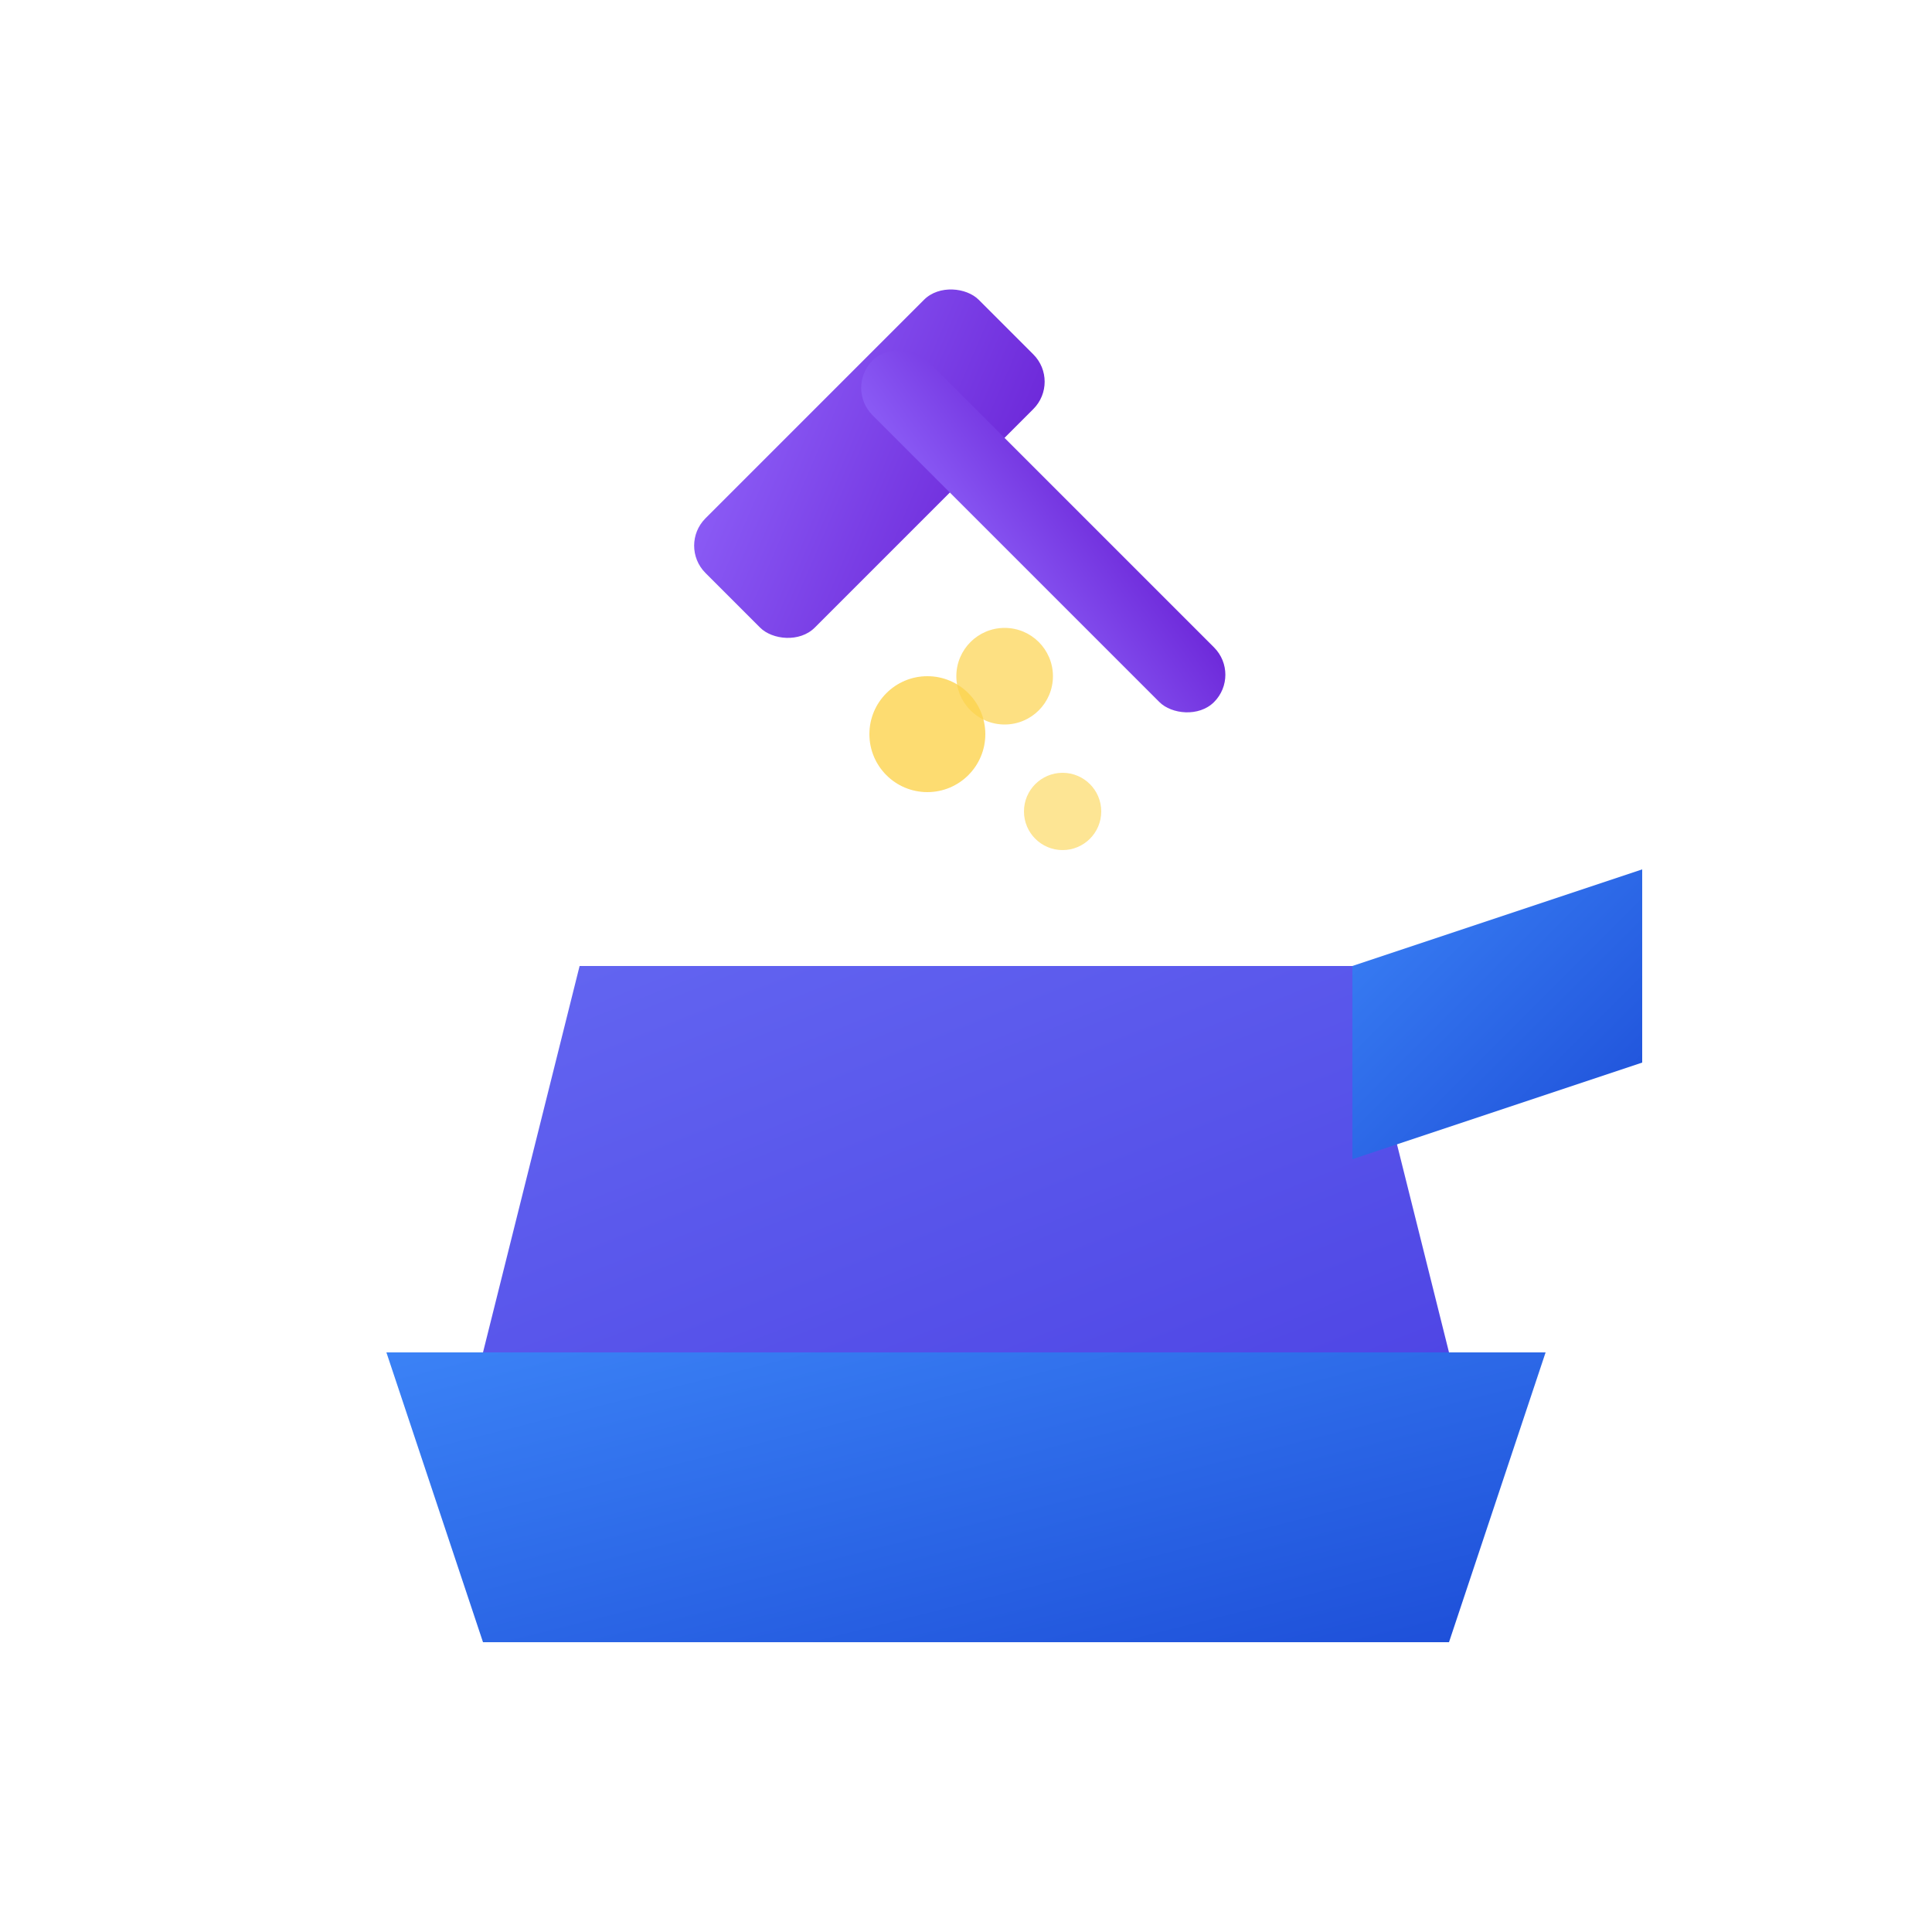 <svg viewBox="0 0 100 100" fill="none" xmlns="http://www.w3.org/2000/svg">
  <!-- Anvil base -->
  <path d="M20 70 L80 70 L75 85 L25 85 Z" fill="url(#gradient1)"/>
  
  <!-- Anvil body -->
  <path d="M30 50 L70 50 L75 70 L25 70 Z" fill="url(#gradient2)"/>
  
  <!-- Anvil horn -->
  <path d="M70 50 L85 45 L85 55 L70 60 Z" fill="url(#gradient1)"/>
  
  <!-- Hammer head -->
  <rect x="35" y="20" width="20" height="8" rx="2" fill="url(#gradient3)" transform="rotate(-45 45 24)"/>
  
  <!-- Hammer handle -->
  <rect x="52" y="15" width="4" height="25" rx="2" fill="url(#gradient3)" transform="rotate(-45 54 27.5)"/>
  
  <!-- Spark 1 -->
  <circle cx="48" cy="38" r="3" fill="#FCD34D" opacity="0.8">
    <animate attributeName="opacity" values="0.4;1;0.4" dur="1.5s" repeatCount="indefinite"/>
  </circle>
  
  <!-- Spark 2 -->
  <circle cx="55" cy="42" r="2" fill="#FCD34D" opacity="0.6">
    <animate attributeName="opacity" values="0.3;0.9;0.3" dur="1.8s" repeatCount="indefinite" begin="0.3s"/>
  </circle>
  
  <!-- Spark 3 -->
  <circle cx="52" cy="35" r="2.5" fill="#FCD34D" opacity="0.7">
    <animate attributeName="opacity" values="0.5;1;0.5" dur="2s" repeatCount="indefinite" begin="0.6s"/>
  </circle>
  
  <!-- Gradients -->
  <defs>
    <linearGradient id="gradient1" x1="0%" y1="0%" x2="100%" y2="100%">
      <stop offset="0%" stop-color="#3B82F6"/>
      <stop offset="100%" stop-color="#1D4ED8"/>
    </linearGradient>
    
    <linearGradient id="gradient2" x1="0%" y1="0%" x2="100%" y2="100%">
      <stop offset="0%" stop-color="#6366F1"/>
      <stop offset="100%" stop-color="#4F46E5"/>
    </linearGradient>
    
    <linearGradient id="gradient3" x1="0%" y1="0%" x2="100%" y2="100%">
      <stop offset="0%" stop-color="#8B5CF6"/>
      <stop offset="100%" stop-color="#6D28D9"/>
    </linearGradient>
  </defs>
</svg>

